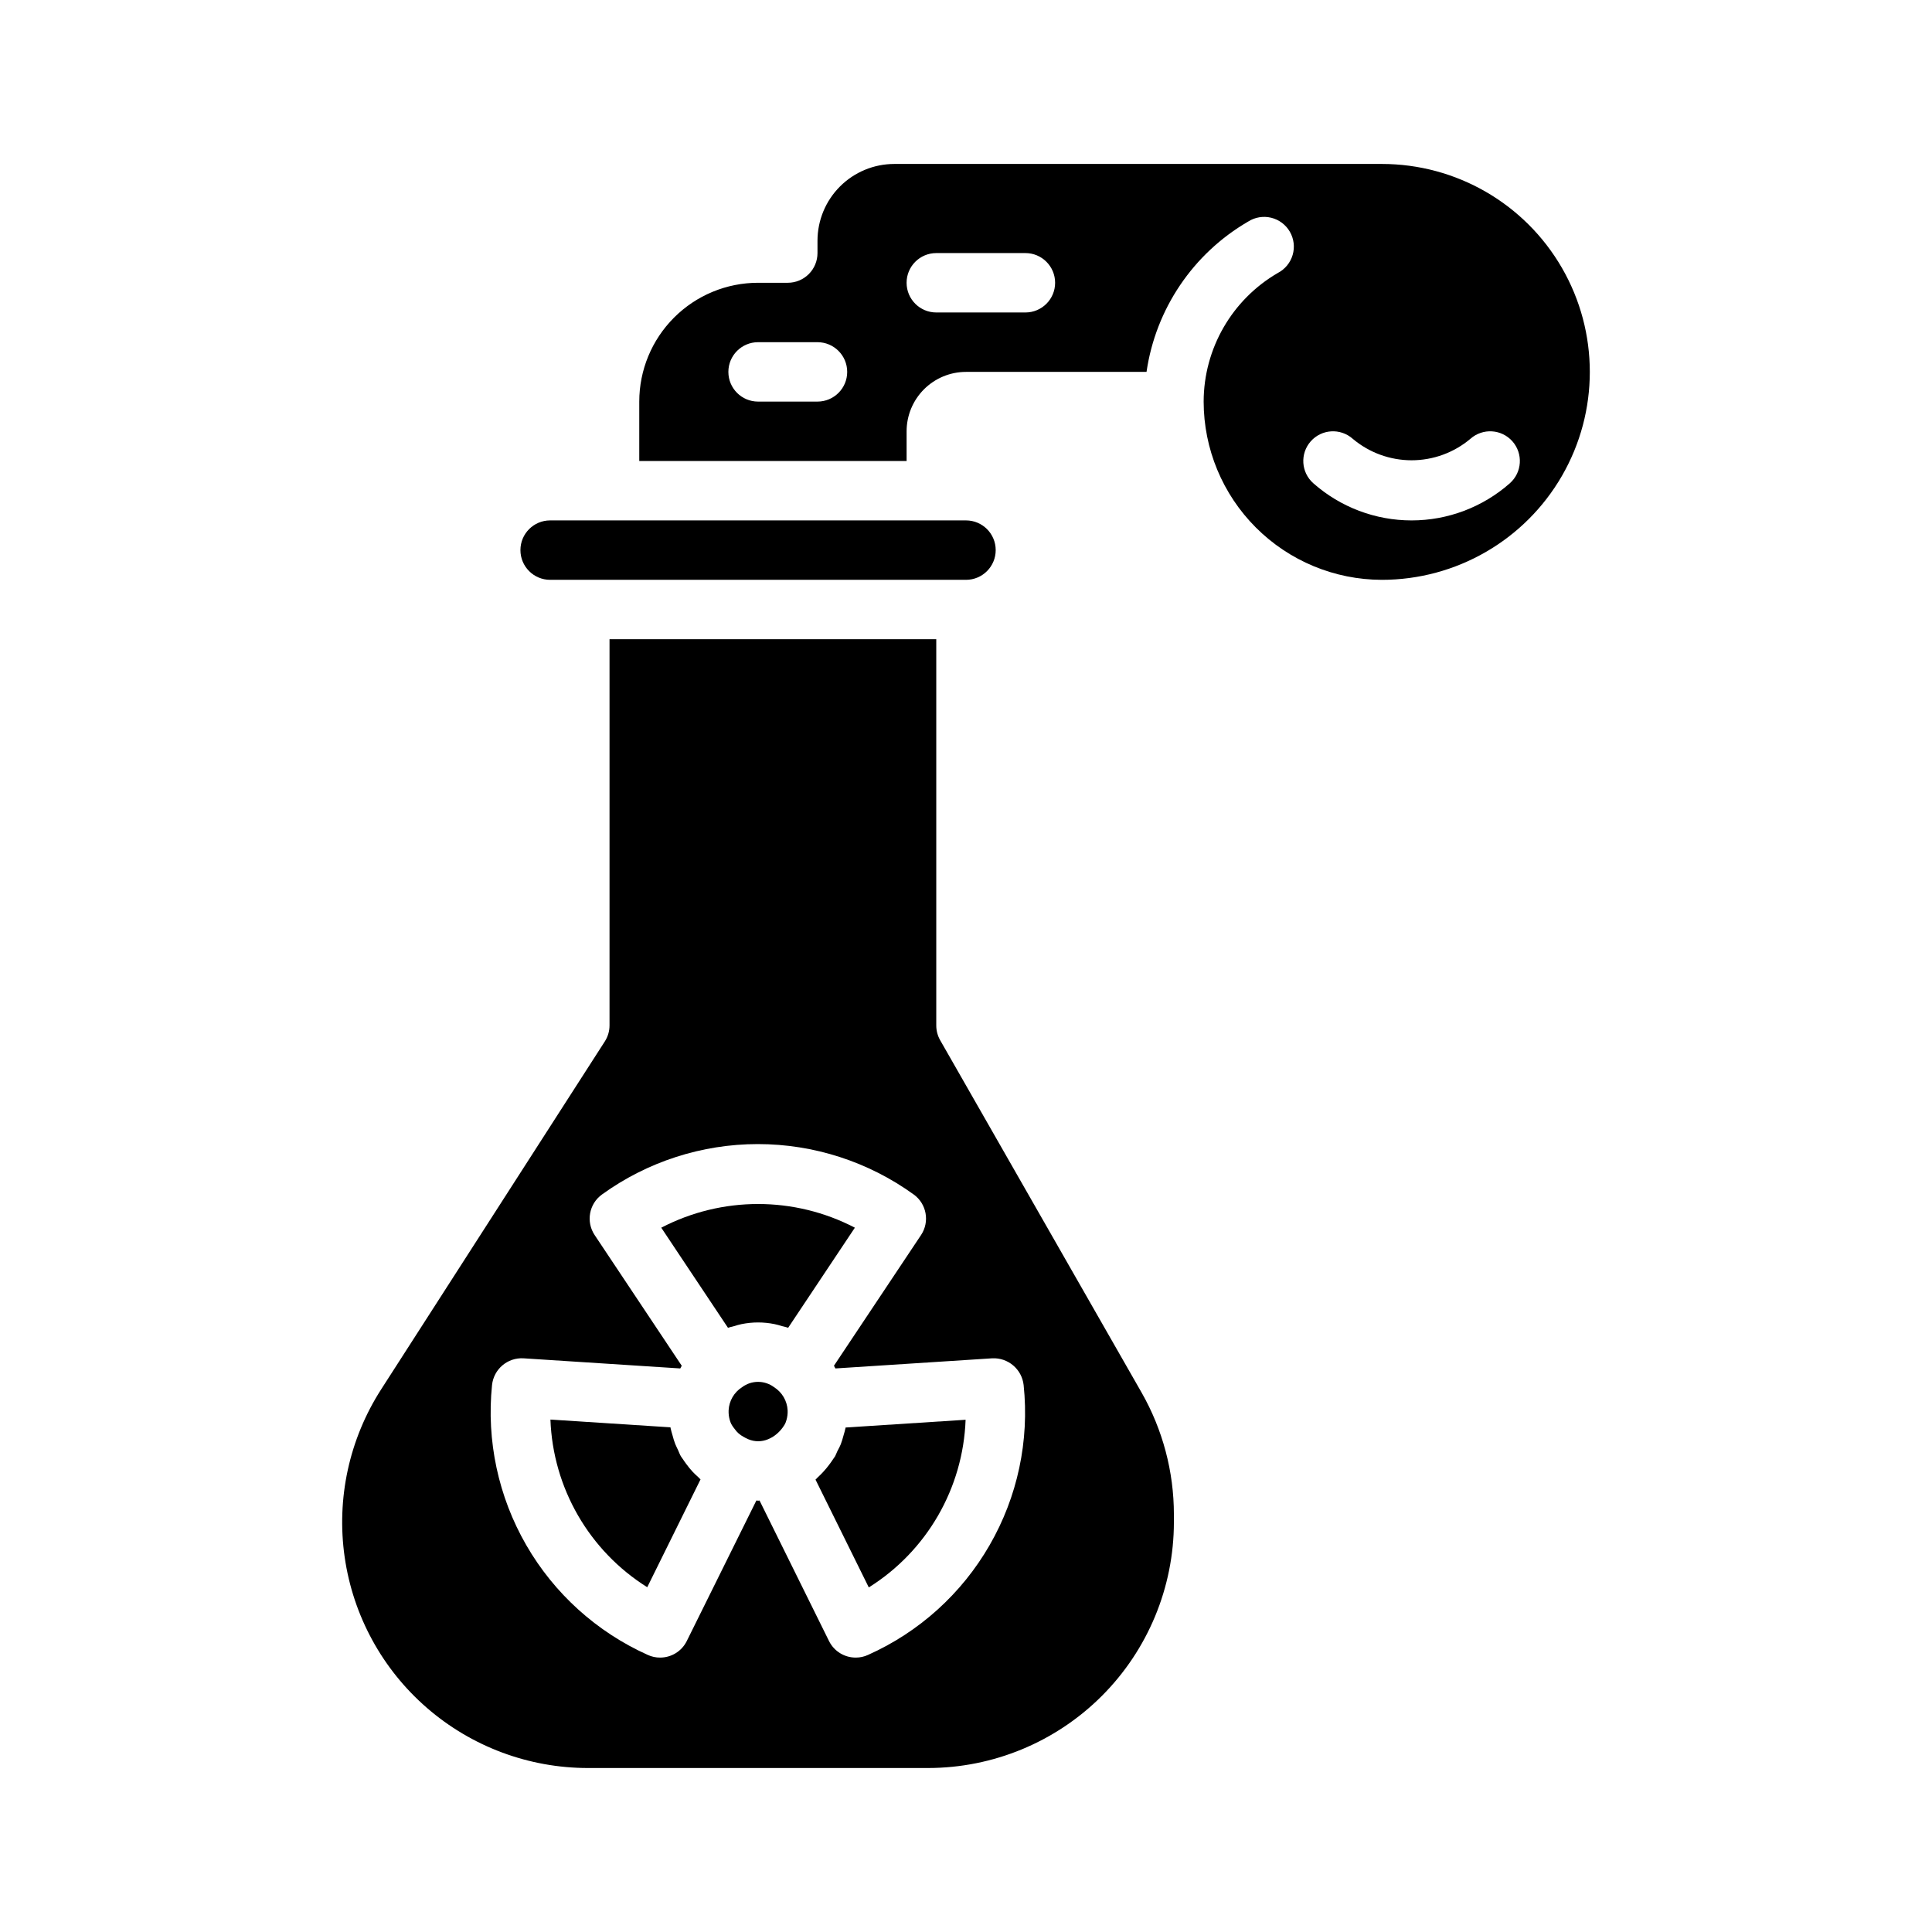 <?xml version="1.0" encoding="UTF-8"?>
<!-- Uploaded to: ICON Repo, www.iconrepo.com, Generator: ICON Repo Mixer Tools -->
<svg fill="#000000" width="800px" height="800px" version="1.1" viewBox="144 144 512 512" xmlns="http://www.w3.org/2000/svg">
 <g>
  <path d="m368.08 522.39c-0.133 0.699-0.355 1.363-0.543 2.039v-0.004c-0.199 0.773-0.434 1.535-0.711 2.285-0.219 0.559-0.496 1.086-0.789 1.621-0.293 0.535-0.434 1.047-0.715 1.574-0.156 0.277-0.379 0.504-0.543 0.789-0.309 0.48-0.637 0.93-0.977 1.387l0.004-0.004c-0.508 0.695-1.055 1.355-1.641 1.984-0.434 0.48-0.891 0.922-1.363 1.363-0.234 0.219-0.441 0.48-0.684 0.684l14.121 28.574h0.004c15.383-9.641 24.992-26.281 25.652-44.43l-31.82 2.055z"/>
  <path d="m319.24 469.35 17.68 26.527c0.527-0.195 1.086-0.285 1.629-0.441 0.66-0.188 1.301-0.41 1.984-0.535h0.004c2.875-0.586 5.844-0.586 8.719 0 0.684 0.125 1.324 0.348 1.984 0.535 0.543 0.156 1.102 0.242 1.629 0.441l17.68-26.527h0.004c-16.082-8.367-35.23-8.367-51.312 0z"/>
  <path d="m349.14 511.62c-2.516-1.883-5.969-1.883-8.484 0-2.113 1.344-3.441 3.629-3.566 6.133v0.684c0.035 0.848 0.207 1.684 0.504 2.481 0.055 0.141 0.125 0.293 0.188 0.434 0.25 0.477 0.555 0.926 0.906 1.336 0.605 0.879 1.418 1.594 2.363 2.086 0.406 0.246 0.832 0.461 1.273 0.645 1.664 0.703 3.547 0.703 5.211 0 0.441-0.184 0.867-0.398 1.277-0.645 1.34-0.859 2.445-2.035 3.227-3.422 0.062-0.141 0.133-0.293 0.188-0.434 0.297-0.797 0.469-1.633 0.504-2.481v-0.684c-0.129-2.508-1.469-4.793-3.59-6.133z"/>
  <path d="m289.79 297.66h110.21c4.348 0 7.871-3.527 7.871-7.875 0-4.348-3.523-7.871-7.871-7.871h-110.21c-4.348 0-7.871 3.523-7.871 7.871 0 4.348 3.523 7.875 7.871 7.875z"/>
  <path d="m327.57 534.04c-0.582-0.629-1.129-1.289-1.637-1.984-0.34-0.457-0.668-0.906-0.977-1.387-0.164-0.27-0.387-0.496-0.543-0.789-0.285-0.496-0.465-1.031-0.715-1.574s-0.527-1.062-0.746-1.621l-0.004 0.004c-0.281-0.746-0.52-1.508-0.715-2.285-0.188-0.676-0.41-1.34-0.543-2.039v-0.109l-31.82-2.055c0.664 18.148 10.27 34.789 25.656 44.43l14.121-28.574c-0.242-0.203-0.449-0.465-0.684-0.684-0.48-0.41-0.938-0.852-1.395-1.332z"/>
  <path d="m393.16 419.68c-0.684-1.199-1.043-2.559-1.039-3.938v-102.34h-86.59v102.34c0 1.512-0.434 2.988-1.254 4.258l-59.25 92.168c-8.477 13.184-11.914 28.98-9.684 44.492 2.227 15.512 9.973 29.703 21.816 39.965 11.844 10.266 26.992 15.918 42.664 15.918h90.133c17.27-0.02 33.828-6.887 46.043-19.102 12.211-12.211 19.078-28.77 19.098-46.039v-2.062c-0.004-11.336-2.961-22.477-8.578-32.324zm13.082 133.82h0.004c-7.402 12.852-18.684 23.035-32.23 29.078-1.012 0.465-2.113 0.703-3.227 0.699-3.004 0.012-5.75-1.684-7.086-4.375l-18.422-37.258c-0.098 0.047-0.242 0.047-0.391 0.047-0.148 0-0.293-0.039-0.441-0.047l-18.453 37.258c-1.332 2.691-4.082 4.387-7.082 4.375-1.113 0.004-2.215-0.234-3.231-0.699-13.523-6.07-24.797-16.246-32.207-29.086-7.414-12.84-10.59-27.691-9.082-42.438 0.441-4.211 4.113-7.332 8.34-7.086l41.547 2.684c0.133-0.234 0.25-0.48 0.387-0.715l-23.082-34.637c-2.348-3.527-1.484-8.281 1.953-10.754 12.02-8.68 26.469-13.352 41.297-13.352 14.824 0 29.277 4.672 41.297 13.352 3.438 2.473 4.301 7.227 1.953 10.754l-23.082 34.637c0.133 0.227 0.25 0.48 0.387 0.715l41.547-2.684c4.215-0.215 7.867 2.891 8.336 7.086 1.547 14.746-1.613 29.602-9.027 42.445z"/>
  <path d="m510.21 187.45h-129.23c-5.391 0.008-10.559 2.152-14.371 5.965-3.812 3.809-5.957 8.977-5.965 14.371v3.281c0 2.086-0.828 4.09-2.305 5.566-1.477 1.477-3.477 2.305-5.566 2.305h-7.871c-8.352 0-16.359 3.316-22.266 9.223s-9.223 13.914-9.223 22.266v15.742h70.848v-7.871c0-4.176 1.66-8.18 4.613-11.133 2.953-2.953 6.957-4.609 11.133-4.609h47.84-0.004c2.43-16.699 12.355-31.375 26.945-39.848 1.812-1.152 4.016-1.516 6.098-1.004 2.082 0.512 3.867 1.848 4.941 3.707 1.074 1.855 1.344 4.07 0.746 6.133-0.598 2.059-2.012 3.789-3.91 4.781-12.16 7.059-19.652 20.043-19.68 34.102 0.012 12.523 4.992 24.531 13.848 33.383 8.852 8.855 20.859 13.836 33.383 13.852 19.688 0 37.879-10.504 47.723-27.555 9.844-17.047 9.844-38.055 0-55.102-9.844-17.051-28.035-27.555-47.723-27.555zm-149.57 62.977h-15.742c-4.348 0-7.871-3.523-7.871-7.871s3.523-7.871 7.871-7.871h15.742c4.348 0 7.875 3.523 7.875 7.871s-3.527 7.871-7.875 7.871zm55.105-23.617h-23.617c-4.348 0-7.871-3.523-7.871-7.871s3.523-7.871 7.871-7.871h23.617c4.348 0 7.871 3.523 7.871 7.871s-3.523 7.871-7.871 7.871zm128.37 45.266h0.004c-7.191 6.34-16.449 9.84-26.035 9.84s-18.844-3.5-26.031-9.84c-3.262-2.875-3.574-7.852-0.699-11.113 2.879-3.258 7.852-3.57 11.113-0.695 4.367 3.688 9.902 5.711 15.617 5.711 5.719 0 11.25-2.023 15.617-5.711 3.262-2.875 8.238-2.562 11.113 0.695 2.875 3.262 2.562 8.238-0.695 11.113z"/>
 </g>
</svg>